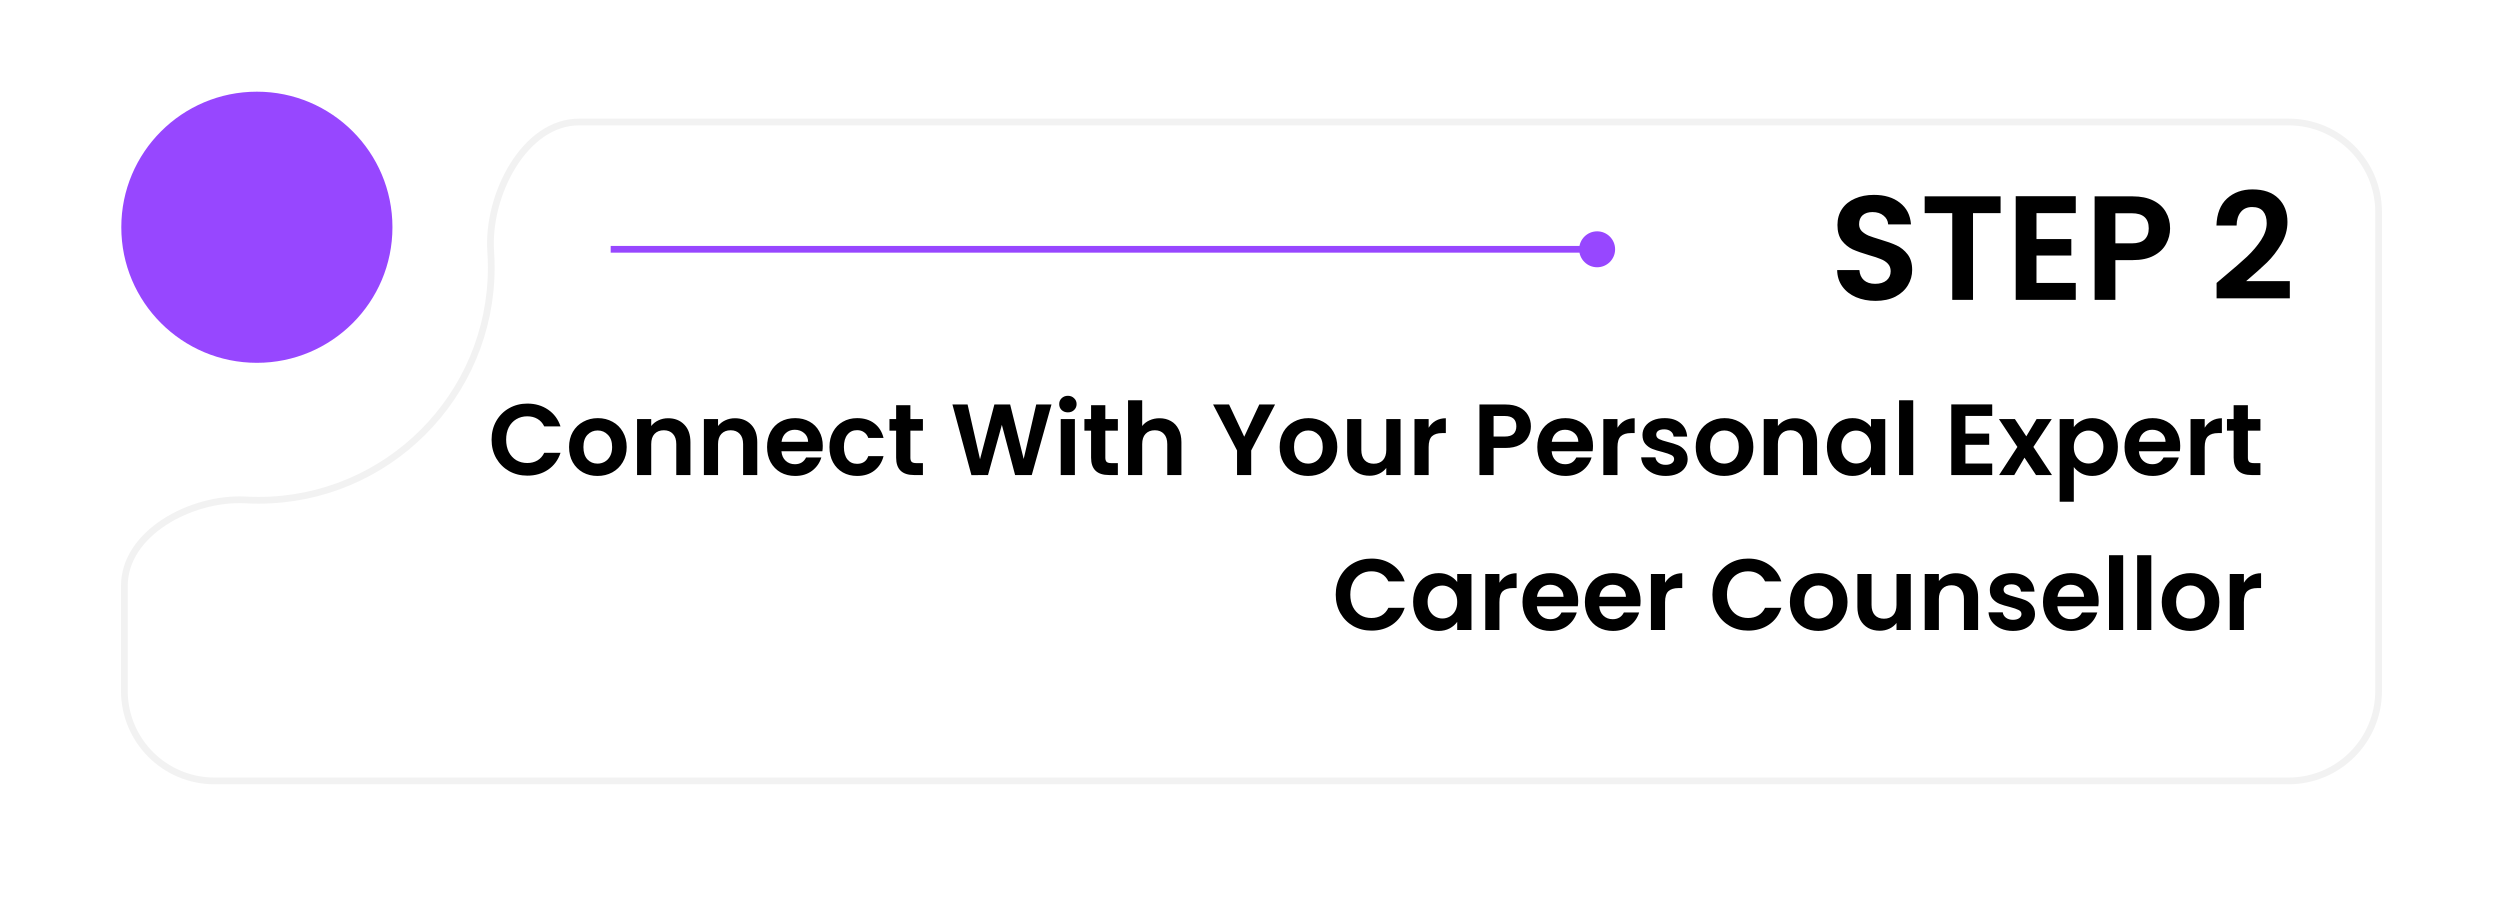<svg width="371" height="134" viewBox="0 0 371 134" fill="none" xmlns="http://www.w3.org/2000/svg">
<g filter="url(#filter0_d_84_132)">
<path d="M38.358 69.743C57.16 69.743 72.403 54.501 72.403 35.698C72.403 34.906 72.376 34.119 72.323 33.34C71.74 24.826 77.413 13.604 85.947 13.604H339.623C347.28 13.604 353.487 19.812 353.487 27.468V98.522C353.487 106.179 347.28 112.386 339.623 112.386H31.82C24.163 112.386 17.956 106.179 17.956 98.522V82.951C17.956 74.711 28.247 69.243 36.475 69.692C37.098 69.726 37.726 69.743 38.358 69.743Z" fill="white"/>
<path d="M38.358 70.243C57.437 70.243 72.903 54.777 72.903 35.698C72.903 34.894 72.875 34.097 72.821 33.306C72.538 29.16 73.78 24.33 76.14 20.544C78.503 16.754 81.919 14.104 85.947 14.104H339.623C347.003 14.104 352.987 20.088 352.987 27.468V98.522C352.987 105.903 347.003 111.886 339.623 111.886H31.82C24.439 111.886 18.456 105.903 18.456 98.522V82.951C18.456 79.059 20.886 75.768 24.402 73.483C27.918 71.198 32.443 69.973 36.448 70.191C37.08 70.226 37.717 70.243 38.358 70.243Z" stroke="#F2F2F2"/>
</g>
<path d="M72.951 65.246C72.951 64.216 73.181 63.296 73.641 62.486C74.111 61.666 74.746 61.031 75.546 60.581C76.356 60.121 77.261 59.891 78.261 59.891C79.431 59.891 80.456 60.191 81.336 60.791C82.216 61.391 82.831 62.221 83.181 63.281H80.766C80.526 62.781 80.186 62.406 79.746 62.156C79.316 61.906 78.816 61.781 78.246 61.781C77.636 61.781 77.091 61.926 76.611 62.216C76.141 62.496 75.771 62.896 75.501 63.416C75.241 63.936 75.111 64.546 75.111 65.246C75.111 65.936 75.241 66.546 75.501 67.076C75.771 67.596 76.141 68.001 76.611 68.291C77.091 68.571 77.636 68.711 78.246 68.711C78.816 68.711 79.316 68.586 79.746 68.336C80.186 68.076 80.526 67.696 80.766 67.196H83.181C82.831 68.266 82.216 69.101 81.336 69.701C80.466 70.291 79.441 70.586 78.261 70.586C77.261 70.586 76.356 70.361 75.546 69.911C74.746 69.451 74.111 68.816 73.641 68.006C73.181 67.196 72.951 66.276 72.951 65.246ZM88.665 70.631C87.865 70.631 87.145 70.456 86.505 70.106C85.865 69.746 85.36 69.241 84.99 68.591C84.63 67.941 84.45 67.191 84.45 66.341C84.45 65.491 84.635 64.741 85.005 64.091C85.385 63.441 85.9 62.941 86.55 62.591C87.2 62.231 87.925 62.051 88.725 62.051C89.525 62.051 90.25 62.231 90.9 62.591C91.55 62.941 92.06 63.441 92.43 64.091C92.81 64.741 93 65.491 93 66.341C93 67.191 92.805 67.941 92.415 68.591C92.035 69.241 91.515 69.746 90.855 70.106C90.205 70.456 89.475 70.631 88.665 70.631ZM88.665 68.801C89.045 68.801 89.4 68.711 89.73 68.531C90.07 68.341 90.34 68.061 90.54 67.691C90.74 67.321 90.84 66.871 90.84 66.341C90.84 65.551 90.63 64.946 90.21 64.526C89.8 64.096 89.295 63.881 88.695 63.881C88.095 63.881 87.59 64.096 87.18 64.526C86.78 64.946 86.58 65.551 86.58 66.341C86.58 67.131 86.775 67.741 87.165 68.171C87.565 68.591 88.065 68.801 88.665 68.801ZM99.145 62.066C100.135 62.066 100.935 62.381 101.545 63.011C102.155 63.631 102.46 64.501 102.46 65.621V70.496H100.36V65.906C100.36 65.246 100.195 64.741 99.865 64.391C99.535 64.031 99.085 63.851 98.516 63.851C97.936 63.851 97.475 64.031 97.135 64.391C96.805 64.741 96.641 65.246 96.641 65.906V70.496H94.54V62.186H96.641V63.221C96.921 62.861 97.275 62.581 97.706 62.381C98.145 62.171 98.626 62.066 99.145 62.066ZM109.062 62.066C110.052 62.066 110.852 62.381 111.462 63.011C112.072 63.631 112.377 64.501 112.377 65.621V70.496H110.277V65.906C110.277 65.246 110.112 64.741 109.782 64.391C109.452 64.031 109.002 63.851 108.432 63.851C107.852 63.851 107.392 64.031 107.052 64.391C106.722 64.741 106.557 65.246 106.557 65.906V70.496H104.457V62.186H106.557V63.221C106.837 62.861 107.192 62.581 107.622 62.381C108.062 62.171 108.542 62.066 109.062 62.066ZM122.099 66.161C122.099 66.461 122.079 66.731 122.039 66.971H115.964C116.014 67.571 116.224 68.041 116.594 68.381C116.964 68.721 117.419 68.891 117.959 68.891C118.739 68.891 119.294 68.556 119.624 67.886H121.889C121.649 68.686 121.189 69.346 120.509 69.866C119.829 70.376 118.994 70.631 118.004 70.631C117.204 70.631 116.484 70.456 115.844 70.106C115.214 69.746 114.719 69.241 114.359 68.591C114.009 67.941 113.834 67.191 113.834 66.341C113.834 65.481 114.009 64.726 114.359 64.076C114.709 63.426 115.199 62.926 115.829 62.576C116.459 62.226 117.184 62.051 118.004 62.051C118.794 62.051 119.499 62.221 120.119 62.561C120.749 62.901 121.234 63.386 121.574 64.016C121.924 64.636 122.099 65.351 122.099 66.161ZM119.924 65.561C119.914 65.021 119.719 64.591 119.339 64.271C118.959 63.941 118.494 63.776 117.944 63.776C117.424 63.776 116.984 63.936 116.624 64.256C116.274 64.566 116.059 65.001 115.979 65.561H119.924ZM123.092 66.341C123.092 65.481 123.267 64.731 123.617 64.091C123.967 63.441 124.452 62.941 125.072 62.591C125.692 62.231 126.402 62.051 127.202 62.051C128.232 62.051 129.082 62.311 129.752 62.831C130.432 63.341 130.887 64.061 131.117 64.991H128.852C128.732 64.631 128.527 64.351 128.237 64.151C127.957 63.941 127.607 63.836 127.187 63.836C126.587 63.836 126.112 64.056 125.762 64.496C125.412 64.926 125.237 65.541 125.237 66.341C125.237 67.131 125.412 67.746 125.762 68.186C126.112 68.616 126.587 68.831 127.187 68.831C128.037 68.831 128.592 68.451 128.852 67.691H131.117C130.887 68.591 130.432 69.306 129.752 69.836C129.072 70.366 128.222 70.631 127.202 70.631C126.402 70.631 125.692 70.456 125.072 70.106C124.452 69.746 123.967 69.246 123.617 68.606C123.267 67.956 123.092 67.201 123.092 66.341ZM135.101 63.911V67.931C135.101 68.211 135.166 68.416 135.296 68.546C135.436 68.666 135.666 68.726 135.986 68.726H136.961V70.496H135.641C133.871 70.496 132.986 69.636 132.986 67.916V63.911H131.996V62.186H132.986V60.131H135.101V62.186H136.961V63.911H135.101ZM156.04 60.026L153.115 70.496H150.64L148.675 63.041L146.62 70.496L144.16 70.511L141.34 60.026H143.59L145.435 68.156L147.565 60.026H149.905L151.915 68.111L153.775 60.026H156.04ZM158.477 61.196C158.107 61.196 157.797 61.081 157.547 60.851C157.307 60.611 157.187 60.316 157.187 59.966C157.187 59.616 157.307 59.326 157.547 59.096C157.797 58.856 158.107 58.736 158.477 58.736C158.847 58.736 159.152 58.856 159.392 59.096C159.642 59.326 159.767 59.616 159.767 59.966C159.767 60.316 159.642 60.611 159.392 60.851C159.152 61.081 158.847 61.196 158.477 61.196ZM159.512 62.186V70.496H157.412V62.186H159.512ZM164.031 63.911V67.931C164.031 68.211 164.096 68.416 164.226 68.546C164.366 68.666 164.596 68.726 164.916 68.726H165.891V70.496H164.571C162.801 70.496 161.916 69.636 161.916 67.916V63.911H160.926V62.186H161.916V60.131H164.031V62.186H165.891V63.911H164.031ZM172.082 62.066C172.712 62.066 173.272 62.206 173.762 62.486C174.252 62.756 174.632 63.161 174.902 63.701C175.182 64.231 175.322 64.871 175.322 65.621V70.496H173.222V65.906C173.222 65.246 173.057 64.741 172.727 64.391C172.397 64.031 171.947 63.851 171.377 63.851C170.797 63.851 170.337 64.031 169.997 64.391C169.667 64.741 169.502 65.246 169.502 65.906V70.496H167.402V59.396H169.502V63.221C169.772 62.861 170.132 62.581 170.582 62.381C171.032 62.171 171.532 62.066 172.082 62.066ZM189.218 60.026L185.678 66.851V70.496H183.578V66.851L180.023 60.026H182.393L184.643 64.811L186.878 60.026H189.218ZM194.119 70.631C193.319 70.631 192.599 70.456 191.959 70.106C191.319 69.746 190.814 69.241 190.444 68.591C190.084 67.941 189.904 67.191 189.904 66.341C189.904 65.491 190.089 64.741 190.459 64.091C190.839 63.441 191.354 62.941 192.004 62.591C192.654 62.231 193.379 62.051 194.179 62.051C194.979 62.051 195.704 62.231 196.354 62.591C197.004 62.941 197.514 63.441 197.884 64.091C198.264 64.741 198.454 65.491 198.454 66.341C198.454 67.191 198.259 67.941 197.869 68.591C197.489 69.241 196.969 69.746 196.309 70.106C195.659 70.456 194.929 70.631 194.119 70.631ZM194.119 68.801C194.499 68.801 194.854 68.711 195.184 68.531C195.524 68.341 195.794 68.061 195.994 67.691C196.194 67.321 196.294 66.871 196.294 66.341C196.294 65.551 196.084 64.946 195.664 64.526C195.254 64.096 194.749 63.881 194.149 63.881C193.549 63.881 193.044 64.096 192.634 64.526C192.234 64.946 192.034 65.551 192.034 66.341C192.034 67.131 192.229 67.741 192.619 68.171C193.019 68.591 193.519 68.801 194.119 68.801ZM207.84 62.186V70.496H205.725V69.446C205.455 69.806 205.1 70.091 204.66 70.301C204.23 70.501 203.76 70.601 203.25 70.601C202.6 70.601 202.025 70.466 201.525 70.196C201.025 69.916 200.63 69.511 200.34 68.981C200.06 68.441 199.92 67.801 199.92 67.061V62.186H202.02V66.761C202.02 67.421 202.185 67.931 202.515 68.291C202.845 68.641 203.295 68.816 203.865 68.816C204.445 68.816 204.9 68.641 205.23 68.291C205.56 67.931 205.725 67.421 205.725 66.761V62.186H207.84ZM212.012 63.476C212.282 63.036 212.632 62.691 213.062 62.441C213.502 62.191 214.002 62.066 214.562 62.066V64.271H214.007C213.347 64.271 212.847 64.426 212.507 64.736C212.177 65.046 212.012 65.586 212.012 66.356V70.496H209.912V62.186H212.012V63.476ZM227.185 63.266C227.185 63.826 227.05 64.351 226.78 64.841C226.52 65.331 226.105 65.726 225.535 66.026C224.975 66.326 224.265 66.476 223.405 66.476H221.65V70.496H219.55V60.026H223.405C224.215 60.026 224.905 60.166 225.475 60.446C226.045 60.726 226.47 61.111 226.75 61.601C227.04 62.091 227.185 62.646 227.185 63.266ZM223.315 64.781C223.895 64.781 224.325 64.651 224.605 64.391C224.885 64.121 225.025 63.746 225.025 63.266C225.025 62.246 224.455 61.736 223.315 61.736H221.65V64.781H223.315ZM236.401 66.161C236.401 66.461 236.381 66.731 236.341 66.971H230.266C230.316 67.571 230.526 68.041 230.896 68.381C231.266 68.721 231.721 68.891 232.261 68.891C233.041 68.891 233.596 68.556 233.926 67.886H236.191C235.951 68.686 235.491 69.346 234.811 69.866C234.131 70.376 233.296 70.631 232.306 70.631C231.506 70.631 230.786 70.456 230.146 70.106C229.516 69.746 229.021 69.241 228.661 68.591C228.311 67.941 228.136 67.191 228.136 66.341C228.136 65.481 228.311 64.726 228.661 64.076C229.011 63.426 229.501 62.926 230.131 62.576C230.761 62.226 231.486 62.051 232.306 62.051C233.096 62.051 233.801 62.221 234.421 62.561C235.051 62.901 235.536 63.386 235.876 64.016C236.226 64.636 236.401 65.351 236.401 66.161ZM234.226 65.561C234.216 65.021 234.021 64.591 233.641 64.271C233.261 63.941 232.796 63.776 232.246 63.776C231.726 63.776 231.286 63.936 230.926 64.256C230.576 64.566 230.361 65.001 230.281 65.561H234.226ZM240.034 63.476C240.304 63.036 240.654 62.691 241.084 62.441C241.524 62.191 242.024 62.066 242.584 62.066V64.271H242.029C241.369 64.271 240.869 64.426 240.529 64.736C240.199 65.046 240.034 65.586 240.034 66.356V70.496H237.934V62.186H240.034V63.476ZM247.179 70.631C246.499 70.631 245.889 70.511 245.349 70.271C244.809 70.021 244.379 69.686 244.059 69.266C243.749 68.846 243.579 68.381 243.549 67.871H245.664C245.704 68.191 245.859 68.456 246.129 68.666C246.409 68.876 246.754 68.981 247.164 68.981C247.564 68.981 247.874 68.901 248.094 68.741C248.324 68.581 248.439 68.376 248.439 68.126C248.439 67.856 248.299 67.656 248.019 67.526C247.749 67.386 247.314 67.236 246.714 67.076C246.094 66.926 245.584 66.771 245.184 66.611C244.794 66.451 244.454 66.206 244.164 65.876C243.884 65.546 243.744 65.101 243.744 64.541C243.744 64.081 243.874 63.661 244.134 63.281C244.404 62.901 244.784 62.601 245.274 62.381C245.774 62.161 246.359 62.051 247.029 62.051C248.019 62.051 248.809 62.301 249.399 62.801C249.989 63.291 250.314 63.956 250.374 64.796H248.364C248.334 64.466 248.194 64.206 247.944 64.016C247.704 63.816 247.379 63.716 246.969 63.716C246.589 63.716 246.294 63.786 246.084 63.926C245.884 64.066 245.784 64.261 245.784 64.511C245.784 64.791 245.924 65.006 246.204 65.156C246.484 65.296 246.919 65.441 247.509 65.591C248.109 65.741 248.604 65.896 248.994 66.056C249.384 66.216 249.719 66.466 249.999 66.806C250.289 67.136 250.439 67.576 250.449 68.126C250.449 68.606 250.314 69.036 250.044 69.416C249.784 69.796 249.404 70.096 248.904 70.316C248.414 70.526 247.839 70.631 247.179 70.631ZM255.862 70.631C255.062 70.631 254.342 70.456 253.702 70.106C253.062 69.746 252.557 69.241 252.187 68.591C251.827 67.941 251.647 67.191 251.647 66.341C251.647 65.491 251.832 64.741 252.202 64.091C252.582 63.441 253.097 62.941 253.747 62.591C254.397 62.231 255.122 62.051 255.922 62.051C256.722 62.051 257.447 62.231 258.097 62.591C258.747 62.941 259.257 63.441 259.627 64.091C260.007 64.741 260.197 65.491 260.197 66.341C260.197 67.191 260.002 67.941 259.612 68.591C259.232 69.241 258.712 69.746 258.052 70.106C257.402 70.456 256.672 70.631 255.862 70.631ZM255.862 68.801C256.242 68.801 256.597 68.711 256.927 68.531C257.267 68.341 257.537 68.061 257.737 67.691C257.937 67.321 258.037 66.871 258.037 66.341C258.037 65.551 257.827 64.946 257.407 64.526C256.997 64.096 256.492 63.881 255.892 63.881C255.292 63.881 254.787 64.096 254.377 64.526C253.977 64.946 253.777 65.551 253.777 66.341C253.777 67.131 253.972 67.741 254.362 68.171C254.762 68.591 255.262 68.801 255.862 68.801ZM266.343 62.066C267.333 62.066 268.133 62.381 268.743 63.011C269.353 63.631 269.658 64.501 269.658 65.621V70.496H267.558V65.906C267.558 65.246 267.393 64.741 267.063 64.391C266.733 64.031 266.283 63.851 265.713 63.851C265.133 63.851 264.673 64.031 264.333 64.391C264.003 64.741 263.838 65.246 263.838 65.906V70.496H261.738V62.186H263.838V63.221C264.118 62.861 264.473 62.581 264.903 62.381C265.343 62.171 265.823 62.066 266.343 62.066ZM271.115 66.311C271.115 65.471 271.28 64.726 271.61 64.076C271.95 63.426 272.405 62.926 272.975 62.576C273.555 62.226 274.2 62.051 274.91 62.051C275.53 62.051 276.07 62.176 276.53 62.426C277 62.676 277.375 62.991 277.655 63.371V62.186H279.77V70.496H277.655V69.281C277.385 69.671 277.01 69.996 276.53 70.256C276.06 70.506 275.515 70.631 274.895 70.631C274.195 70.631 273.555 70.451 272.975 70.091C272.405 69.731 271.95 69.226 271.61 68.576C271.28 67.916 271.115 67.161 271.115 66.311ZM277.655 66.341C277.655 65.831 277.555 65.396 277.355 65.036C277.155 64.666 276.885 64.386 276.545 64.196C276.205 63.996 275.84 63.896 275.45 63.896C275.06 63.896 274.7 63.991 274.37 64.181C274.04 64.371 273.77 64.651 273.56 65.021C273.36 65.381 273.26 65.811 273.26 66.311C273.26 66.811 273.36 67.251 273.56 67.631C273.77 68.001 274.04 68.286 274.37 68.486C274.71 68.686 275.07 68.786 275.45 68.786C275.84 68.786 276.205 68.691 276.545 68.501C276.885 68.301 277.155 68.021 277.355 67.661C277.555 67.291 277.655 66.851 277.655 66.341ZM283.921 59.396V70.496H281.821V59.396H283.921ZM291.67 61.721V64.346H295.195V66.011H291.67V68.786H295.645V70.496H289.57V60.011H295.645V61.721H291.67ZM302.143 70.496L300.433 67.916L298.918 70.496H296.668L299.383 66.326L296.638 62.186H299.008L300.703 64.751L302.233 62.186H304.483L301.753 66.326L304.513 70.496H302.143ZM307.754 63.386C308.024 63.006 308.394 62.691 308.864 62.441C309.344 62.181 309.889 62.051 310.499 62.051C311.209 62.051 311.849 62.226 312.419 62.576C312.999 62.926 313.454 63.426 313.784 64.076C314.124 64.716 314.294 65.461 314.294 66.311C314.294 67.161 314.124 67.916 313.784 68.576C313.454 69.226 312.999 69.731 312.419 70.091C311.849 70.451 311.209 70.631 310.499 70.631C309.889 70.631 309.349 70.506 308.879 70.256C308.419 70.006 308.044 69.691 307.754 69.311V74.456H305.654V62.186H307.754V63.386ZM312.149 66.311C312.149 65.811 312.044 65.381 311.834 65.021C311.634 64.651 311.364 64.371 311.024 64.181C310.694 63.991 310.334 63.896 309.944 63.896C309.564 63.896 309.204 63.996 308.864 64.196C308.534 64.386 308.264 64.666 308.054 65.036C307.854 65.406 307.754 65.841 307.754 66.341C307.754 66.841 307.854 67.276 308.054 67.646C308.264 68.016 308.534 68.301 308.864 68.501C309.204 68.691 309.564 68.786 309.944 68.786C310.334 68.786 310.694 68.686 311.024 68.486C311.364 68.286 311.634 68.001 311.834 67.631C312.044 67.261 312.149 66.821 312.149 66.311ZM323.545 66.161C323.545 66.461 323.525 66.731 323.485 66.971H317.41C317.46 67.571 317.67 68.041 318.04 68.381C318.41 68.721 318.865 68.891 319.405 68.891C320.185 68.891 320.74 68.556 321.07 67.886H323.335C323.095 68.686 322.635 69.346 321.955 69.866C321.275 70.376 320.44 70.631 319.45 70.631C318.65 70.631 317.93 70.456 317.29 70.106C316.66 69.746 316.165 69.241 315.805 68.591C315.455 67.941 315.28 67.191 315.28 66.341C315.28 65.481 315.455 64.726 315.805 64.076C316.155 63.426 316.645 62.926 317.275 62.576C317.905 62.226 318.63 62.051 319.45 62.051C320.24 62.051 320.945 62.221 321.565 62.561C322.195 62.901 322.68 63.386 323.02 64.016C323.37 64.636 323.545 65.351 323.545 66.161ZM321.37 65.561C321.36 65.021 321.165 64.591 320.785 64.271C320.405 63.941 319.94 63.776 319.39 63.776C318.87 63.776 318.43 63.936 318.07 64.256C317.72 64.566 317.505 65.001 317.425 65.561H321.37ZM327.178 63.476C327.448 63.036 327.798 62.691 328.228 62.441C328.668 62.191 329.168 62.066 329.728 62.066V64.271H329.173C328.513 64.271 328.013 64.426 327.673 64.736C327.343 65.046 327.178 65.586 327.178 66.356V70.496H325.078V62.186H327.178V63.476ZM333.587 63.911V67.931C333.587 68.211 333.652 68.416 333.782 68.546C333.922 68.666 334.152 68.726 334.472 68.726H335.447V70.496H334.127C332.357 70.496 331.472 69.636 331.472 67.916V63.911H330.482V62.186H331.472V60.131H333.587V62.186H335.447V63.911H333.587ZM198.225 88.246C198.225 87.216 198.455 86.296 198.915 85.486C199.385 84.666 200.02 84.031 200.82 83.581C201.63 83.121 202.535 82.891 203.535 82.891C204.705 82.891 205.73 83.191 206.61 83.791C207.49 84.391 208.105 85.221 208.455 86.281H206.04C205.8 85.781 205.46 85.406 205.02 85.156C204.59 84.906 204.09 84.781 203.52 84.781C202.91 84.781 202.365 84.926 201.885 85.216C201.415 85.496 201.045 85.896 200.775 86.416C200.515 86.936 200.385 87.546 200.385 88.246C200.385 88.936 200.515 89.546 200.775 90.076C201.045 90.596 201.415 91.001 201.885 91.291C202.365 91.571 202.91 91.711 203.52 91.711C204.09 91.711 204.59 91.586 205.02 91.336C205.46 91.076 205.8 90.696 206.04 90.196H208.455C208.105 91.266 207.49 92.101 206.61 92.701C205.74 93.291 204.715 93.586 203.535 93.586C202.535 93.586 201.63 93.361 200.82 92.911C200.02 92.451 199.385 91.816 198.915 91.006C198.455 90.196 198.225 89.276 198.225 88.246ZM209.709 89.311C209.709 88.471 209.874 87.726 210.204 87.076C210.544 86.426 210.999 85.926 211.569 85.576C212.149 85.226 212.794 85.051 213.504 85.051C214.124 85.051 214.664 85.176 215.124 85.426C215.594 85.676 215.969 85.991 216.249 86.371V85.186H218.364V93.496H216.249V92.281C215.979 92.671 215.604 92.996 215.124 93.256C214.654 93.506 214.109 93.631 213.489 93.631C212.789 93.631 212.149 93.451 211.569 93.091C210.999 92.731 210.544 92.226 210.204 91.576C209.874 90.916 209.709 90.161 209.709 89.311ZM216.249 89.341C216.249 88.831 216.149 88.396 215.949 88.036C215.749 87.666 215.479 87.386 215.139 87.196C214.799 86.996 214.434 86.896 214.044 86.896C213.654 86.896 213.294 86.991 212.964 87.181C212.634 87.371 212.364 87.651 212.154 88.021C211.954 88.381 211.854 88.811 211.854 89.311C211.854 89.811 211.954 90.251 212.154 90.631C212.364 91.001 212.634 91.286 212.964 91.486C213.304 91.686 213.664 91.786 214.044 91.786C214.434 91.786 214.799 91.691 215.139 91.501C215.479 91.301 215.749 91.021 215.949 90.661C216.149 90.291 216.249 89.851 216.249 89.341ZM222.515 86.476C222.785 86.036 223.135 85.691 223.565 85.441C224.005 85.191 224.505 85.066 225.065 85.066V87.271H224.51C223.85 87.271 223.35 87.426 223.01 87.736C222.68 88.046 222.515 88.586 222.515 89.356V93.496H220.415V85.186H222.515V86.476ZM234.204 89.161C234.204 89.461 234.184 89.731 234.144 89.971H228.069C228.119 90.571 228.329 91.041 228.699 91.381C229.069 91.721 229.524 91.891 230.064 91.891C230.844 91.891 231.399 91.556 231.729 90.886H233.994C233.754 91.686 233.294 92.346 232.614 92.866C231.934 93.376 231.099 93.631 230.109 93.631C229.309 93.631 228.589 93.456 227.949 93.106C227.319 92.746 226.824 92.241 226.464 91.591C226.114 90.941 225.939 90.191 225.939 89.341C225.939 88.481 226.114 87.726 226.464 87.076C226.814 86.426 227.304 85.926 227.934 85.576C228.564 85.226 229.289 85.051 230.109 85.051C230.899 85.051 231.604 85.221 232.224 85.561C232.854 85.901 233.339 86.386 233.679 87.016C234.029 87.636 234.204 88.351 234.204 89.161ZM232.029 88.561C232.019 88.021 231.824 87.591 231.444 87.271C231.064 86.941 230.599 86.776 230.049 86.776C229.529 86.776 229.089 86.936 228.729 87.256C228.379 87.566 228.164 88.001 228.084 88.561H232.029ZM243.462 89.161C243.462 89.461 243.442 89.731 243.402 89.971H237.327C237.377 90.571 237.587 91.041 237.957 91.381C238.327 91.721 238.782 91.891 239.322 91.891C240.102 91.891 240.657 91.556 240.987 90.886H243.252C243.012 91.686 242.552 92.346 241.872 92.866C241.192 93.376 240.357 93.631 239.367 93.631C238.567 93.631 237.847 93.456 237.207 93.106C236.577 92.746 236.082 92.241 235.722 91.591C235.372 90.941 235.197 90.191 235.197 89.341C235.197 88.481 235.372 87.726 235.722 87.076C236.072 86.426 236.562 85.926 237.192 85.576C237.822 85.226 238.547 85.051 239.367 85.051C240.157 85.051 240.862 85.221 241.482 85.561C242.112 85.901 242.597 86.386 242.937 87.016C243.287 87.636 243.462 88.351 243.462 89.161ZM241.287 88.561C241.277 88.021 241.082 87.591 240.702 87.271C240.322 86.941 239.857 86.776 239.307 86.776C238.787 86.776 238.347 86.936 237.987 87.256C237.637 87.566 237.422 88.001 237.342 88.561H241.287ZM247.095 86.476C247.365 86.036 247.715 85.691 248.145 85.441C248.585 85.191 249.085 85.066 249.645 85.066V87.271H249.09C248.43 87.271 247.93 87.426 247.59 87.736C247.26 88.046 247.095 88.586 247.095 89.356V93.496H244.995V85.186H247.095V86.476ZM254.123 88.246C254.123 87.216 254.353 86.296 254.813 85.486C255.283 84.666 255.918 84.031 256.718 83.581C257.528 83.121 258.433 82.891 259.433 82.891C260.603 82.891 261.628 83.191 262.508 83.791C263.388 84.391 264.003 85.221 264.353 86.281H261.938C261.698 85.781 261.358 85.406 260.918 85.156C260.488 84.906 259.988 84.781 259.418 84.781C258.808 84.781 258.263 84.926 257.783 85.216C257.313 85.496 256.943 85.896 256.673 86.416C256.413 86.936 256.283 87.546 256.283 88.246C256.283 88.936 256.413 89.546 256.673 90.076C256.943 90.596 257.313 91.001 257.783 91.291C258.263 91.571 258.808 91.711 259.418 91.711C259.988 91.711 260.488 91.586 260.918 91.336C261.358 91.076 261.698 90.696 261.938 90.196H264.353C264.003 91.266 263.388 92.101 262.508 92.701C261.638 93.291 260.613 93.586 259.433 93.586C258.433 93.586 257.528 93.361 256.718 92.911C255.918 92.451 255.283 91.816 254.813 91.006C254.353 90.196 254.123 89.276 254.123 88.246ZM269.837 93.631C269.037 93.631 268.317 93.456 267.677 93.106C267.037 92.746 266.532 92.241 266.162 91.591C265.802 90.941 265.622 90.191 265.622 89.341C265.622 88.491 265.807 87.741 266.177 87.091C266.557 86.441 267.072 85.941 267.722 85.591C268.372 85.231 269.097 85.051 269.897 85.051C270.697 85.051 271.422 85.231 272.072 85.591C272.722 85.941 273.232 86.441 273.602 87.091C273.982 87.741 274.172 88.491 274.172 89.341C274.172 90.191 273.977 90.941 273.587 91.591C273.207 92.241 272.687 92.746 272.027 93.106C271.377 93.456 270.647 93.631 269.837 93.631ZM269.837 91.801C270.217 91.801 270.572 91.711 270.902 91.531C271.242 91.341 271.512 91.061 271.712 90.691C271.912 90.321 272.012 89.871 272.012 89.341C272.012 88.551 271.802 87.946 271.382 87.526C270.972 87.096 270.467 86.881 269.867 86.881C269.267 86.881 268.762 87.096 268.352 87.526C267.952 87.946 267.752 88.551 267.752 89.341C267.752 90.131 267.947 90.741 268.337 91.171C268.737 91.591 269.237 91.801 269.837 91.801ZM283.557 85.186V93.496H281.442V92.446C281.172 92.806 280.817 93.091 280.377 93.301C279.947 93.501 279.477 93.601 278.967 93.601C278.317 93.601 277.742 93.466 277.242 93.196C276.742 92.916 276.347 92.511 276.057 91.981C275.777 91.441 275.637 90.801 275.637 90.061V85.186H277.737V89.761C277.737 90.421 277.902 90.931 278.232 91.291C278.562 91.641 279.012 91.816 279.582 91.816C280.162 91.816 280.617 91.641 280.947 91.291C281.277 90.931 281.442 90.421 281.442 89.761V85.186H283.557ZM290.234 85.066C291.224 85.066 292.024 85.381 292.634 86.011C293.244 86.631 293.549 87.501 293.549 88.621V93.496H291.449V88.906C291.449 88.246 291.284 87.741 290.954 87.391C290.624 87.031 290.174 86.851 289.604 86.851C289.024 86.851 288.564 87.031 288.224 87.391C287.894 87.741 287.729 88.246 287.729 88.906V93.496H285.629V85.186H287.729V86.221C288.009 85.861 288.364 85.581 288.794 85.381C289.234 85.171 289.714 85.066 290.234 85.066ZM298.726 93.631C298.046 93.631 297.436 93.511 296.896 93.271C296.356 93.021 295.926 92.686 295.606 92.266C295.296 91.846 295.126 91.381 295.096 90.871H297.211C297.251 91.191 297.406 91.456 297.676 91.666C297.956 91.876 298.301 91.981 298.711 91.981C299.111 91.981 299.421 91.901 299.641 91.741C299.871 91.581 299.986 91.376 299.986 91.126C299.986 90.856 299.846 90.656 299.566 90.526C299.296 90.386 298.861 90.236 298.261 90.076C297.641 89.926 297.131 89.771 296.731 89.611C296.341 89.451 296.001 89.206 295.711 88.876C295.431 88.546 295.291 88.101 295.291 87.541C295.291 87.081 295.421 86.661 295.681 86.281C295.951 85.901 296.331 85.601 296.821 85.381C297.321 85.161 297.906 85.051 298.576 85.051C299.566 85.051 300.356 85.301 300.946 85.801C301.536 86.291 301.861 86.956 301.921 87.796H299.911C299.881 87.466 299.741 87.206 299.491 87.016C299.251 86.816 298.926 86.716 298.516 86.716C298.136 86.716 297.841 86.786 297.631 86.926C297.431 87.066 297.331 87.261 297.331 87.511C297.331 87.791 297.471 88.006 297.751 88.156C298.031 88.296 298.466 88.441 299.056 88.591C299.656 88.741 300.151 88.896 300.541 89.056C300.931 89.216 301.266 89.466 301.546 89.806C301.836 90.136 301.986 90.576 301.996 91.126C301.996 91.606 301.861 92.036 301.591 92.416C301.331 92.796 300.951 93.096 300.451 93.316C299.961 93.526 299.386 93.631 298.726 93.631ZM311.445 89.161C311.445 89.461 311.425 89.731 311.385 89.971H305.31C305.36 90.571 305.57 91.041 305.94 91.381C306.31 91.721 306.765 91.891 307.305 91.891C308.085 91.891 308.64 91.556 308.97 90.886H311.235C310.995 91.686 310.535 92.346 309.855 92.866C309.175 93.376 308.34 93.631 307.35 93.631C306.55 93.631 305.83 93.456 305.19 93.106C304.56 92.746 304.065 92.241 303.705 91.591C303.355 90.941 303.18 90.191 303.18 89.341C303.18 88.481 303.355 87.726 303.705 87.076C304.055 86.426 304.545 85.926 305.175 85.576C305.805 85.226 306.53 85.051 307.35 85.051C308.14 85.051 308.845 85.221 309.465 85.561C310.095 85.901 310.58 86.386 310.92 87.016C311.27 87.636 311.445 88.351 311.445 89.161ZM309.27 88.561C309.26 88.021 309.065 87.591 308.685 87.271C308.305 86.941 307.84 86.776 307.29 86.776C306.77 86.776 306.33 86.936 305.97 87.256C305.62 87.566 305.405 88.001 305.325 88.561H309.27ZM315.078 82.396V93.496H312.978V82.396H315.078ZM319.253 82.396V93.496H317.153V82.396H319.253ZM325.018 93.631C324.218 93.631 323.498 93.456 322.858 93.106C322.218 92.746 321.713 92.241 321.343 91.591C320.983 90.941 320.803 90.191 320.803 89.341C320.803 88.491 320.988 87.741 321.358 87.091C321.738 86.441 322.253 85.941 322.903 85.591C323.553 85.231 324.278 85.051 325.078 85.051C325.878 85.051 326.603 85.231 327.253 85.591C327.903 85.941 328.413 86.441 328.783 87.091C329.163 87.741 329.353 88.491 329.353 89.341C329.353 90.191 329.158 90.941 328.768 91.591C328.388 92.241 327.868 92.746 327.208 93.106C326.558 93.456 325.828 93.631 325.018 93.631ZM325.018 91.801C325.398 91.801 325.753 91.711 326.083 91.531C326.423 91.341 326.693 91.061 326.893 90.691C327.093 90.321 327.193 89.871 327.193 89.341C327.193 88.551 326.983 87.946 326.563 87.526C326.153 87.096 325.648 86.881 325.048 86.881C324.448 86.881 323.943 87.096 323.533 87.526C323.133 87.946 322.933 88.551 322.933 89.341C322.933 90.131 323.128 90.741 323.518 91.171C323.918 91.591 324.418 91.801 325.018 91.801ZM332.993 86.476C333.263 86.036 333.613 85.691 334.043 85.441C334.483 85.191 334.983 85.066 335.543 85.066V87.271H334.988C334.328 87.271 333.828 87.426 333.488 87.736C333.158 88.046 332.993 88.586 332.993 89.356V93.496H330.893V85.186H332.993V86.476Z" fill="black"/>
<circle cx="38.12" cy="33.724" r="20.119" fill="#9747FF"/>
<path d="M278.332 44.65C277.262 44.65 276.294 44.466 275.428 44.1C274.578 43.733 273.903 43.205 273.404 42.516C272.906 41.826 272.649 41.012 272.634 40.074H275.934C275.978 40.704 276.198 41.203 276.594 41.57C277.005 41.936 277.562 42.12 278.266 42.12C278.985 42.12 279.55 41.951 279.96 41.614C280.371 41.262 280.576 40.807 280.576 40.25C280.576 39.795 280.437 39.421 280.158 39.128C279.88 38.834 279.528 38.607 279.102 38.446C278.692 38.27 278.12 38.079 277.386 37.874C276.389 37.58 275.575 37.294 274.944 37.016C274.328 36.722 273.793 36.29 273.338 35.718C272.898 35.131 272.678 34.354 272.678 33.386C272.678 32.476 272.906 31.684 273.36 31.01C273.815 30.335 274.453 29.822 275.274 29.47C276.096 29.103 277.034 28.92 278.09 28.92C279.674 28.92 280.958 29.308 281.94 30.086C282.938 30.848 283.488 31.919 283.59 33.298H280.202C280.173 32.77 279.946 32.337 279.52 32C279.11 31.648 278.56 31.472 277.87 31.472C277.269 31.472 276.785 31.626 276.418 31.934C276.066 32.242 275.89 32.689 275.89 33.276C275.89 33.686 276.022 34.031 276.286 34.31C276.565 34.574 276.902 34.794 277.298 34.97C277.709 35.131 278.281 35.322 279.014 35.542C280.012 35.835 280.826 36.128 281.456 36.422C282.087 36.715 282.63 37.155 283.084 37.742C283.539 38.328 283.766 39.098 283.766 40.052C283.766 40.873 283.554 41.636 283.128 42.34C282.703 43.044 282.08 43.608 281.258 44.034C280.437 44.444 279.462 44.65 278.332 44.65ZM296.887 29.14V31.626H292.795V44.496H289.715V31.626H285.623V29.14H296.887ZM302.214 31.626V35.476H307.384V37.918H302.214V41.988H308.044V44.496H299.134V29.118H308.044V31.626H302.214ZM322.041 33.892C322.041 34.713 321.843 35.483 321.447 36.202C321.065 36.92 320.457 37.5 319.621 37.94C318.799 38.38 317.758 38.6 316.497 38.6H313.923V44.496H310.843V29.14H316.497C317.685 29.14 318.697 29.345 319.533 29.756C320.369 30.166 320.992 30.731 321.403 31.45C321.828 32.168 322.041 32.982 322.041 33.892ZM316.365 36.114C317.215 36.114 317.846 35.923 318.257 35.542C318.667 35.146 318.873 34.596 318.873 33.892C318.873 32.396 318.037 31.648 316.365 31.648H313.923V36.114H316.365ZM330.086 41.02C331.494 39.846 332.616 38.871 333.452 38.094C334.288 37.302 334.984 36.48 335.542 35.63C336.099 34.779 336.378 33.943 336.378 33.122C336.378 32.374 336.202 31.787 335.85 31.362C335.498 30.936 334.955 30.724 334.222 30.724C333.488 30.724 332.924 30.973 332.528 31.472C332.132 31.956 331.926 32.623 331.912 33.474H328.92C328.978 31.714 329.499 30.379 330.482 29.47C331.479 28.56 332.74 28.106 334.266 28.106C335.938 28.106 337.221 28.553 338.116 29.448C339.01 30.328 339.458 31.494 339.458 32.946C339.458 34.09 339.15 35.182 338.534 36.224C337.918 37.265 337.214 38.174 336.422 38.952C335.63 39.714 334.596 40.638 333.32 41.724H339.81V44.276H328.942V41.988L330.086 41.02Z" fill="black"/>
<path d="M234.348 36.996C234.348 38.468 235.542 39.662 237.015 39.662C238.488 39.662 239.682 38.468 239.682 36.996C239.682 35.523 238.488 34.329 237.015 34.329C235.542 34.329 234.348 35.523 234.348 36.996ZM90.626 37.496H237.015V36.496H90.626V37.496Z" fill="#9747FF"/>
<defs>
<filter id="filter0_d_84_132" x="0.956" y="0.604" width="369.531" height="132.782" filterUnits="userSpaceOnUse" color-interpolation-filters="sRGB">
<feFlood flood-opacity="0" result="BackgroundImageFix"/>
<feColorMatrix in="SourceAlpha" type="matrix" values="0 0 0 0 0 0 0 0 0 0 0 0 0 0 0 0 0 0 127 0" result="hardAlpha"/>
<feOffset dy="4"/>
<feGaussianBlur stdDeviation="8.5"/>
<feComposite in2="hardAlpha" operator="out"/>
<feColorMatrix type="matrix" values="0 0 0 0 0.881 0 0 0 0 0.881 0 0 0 0 0.881 0 0 0 0.25 0"/>
<feBlend mode="normal" in2="BackgroundImageFix" result="effect1_dropShadow_84_132"/>
<feBlend mode="normal" in="SourceGraphic" in2="effect1_dropShadow_84_132" result="shape"/>
</filter>
</defs>
</svg>
